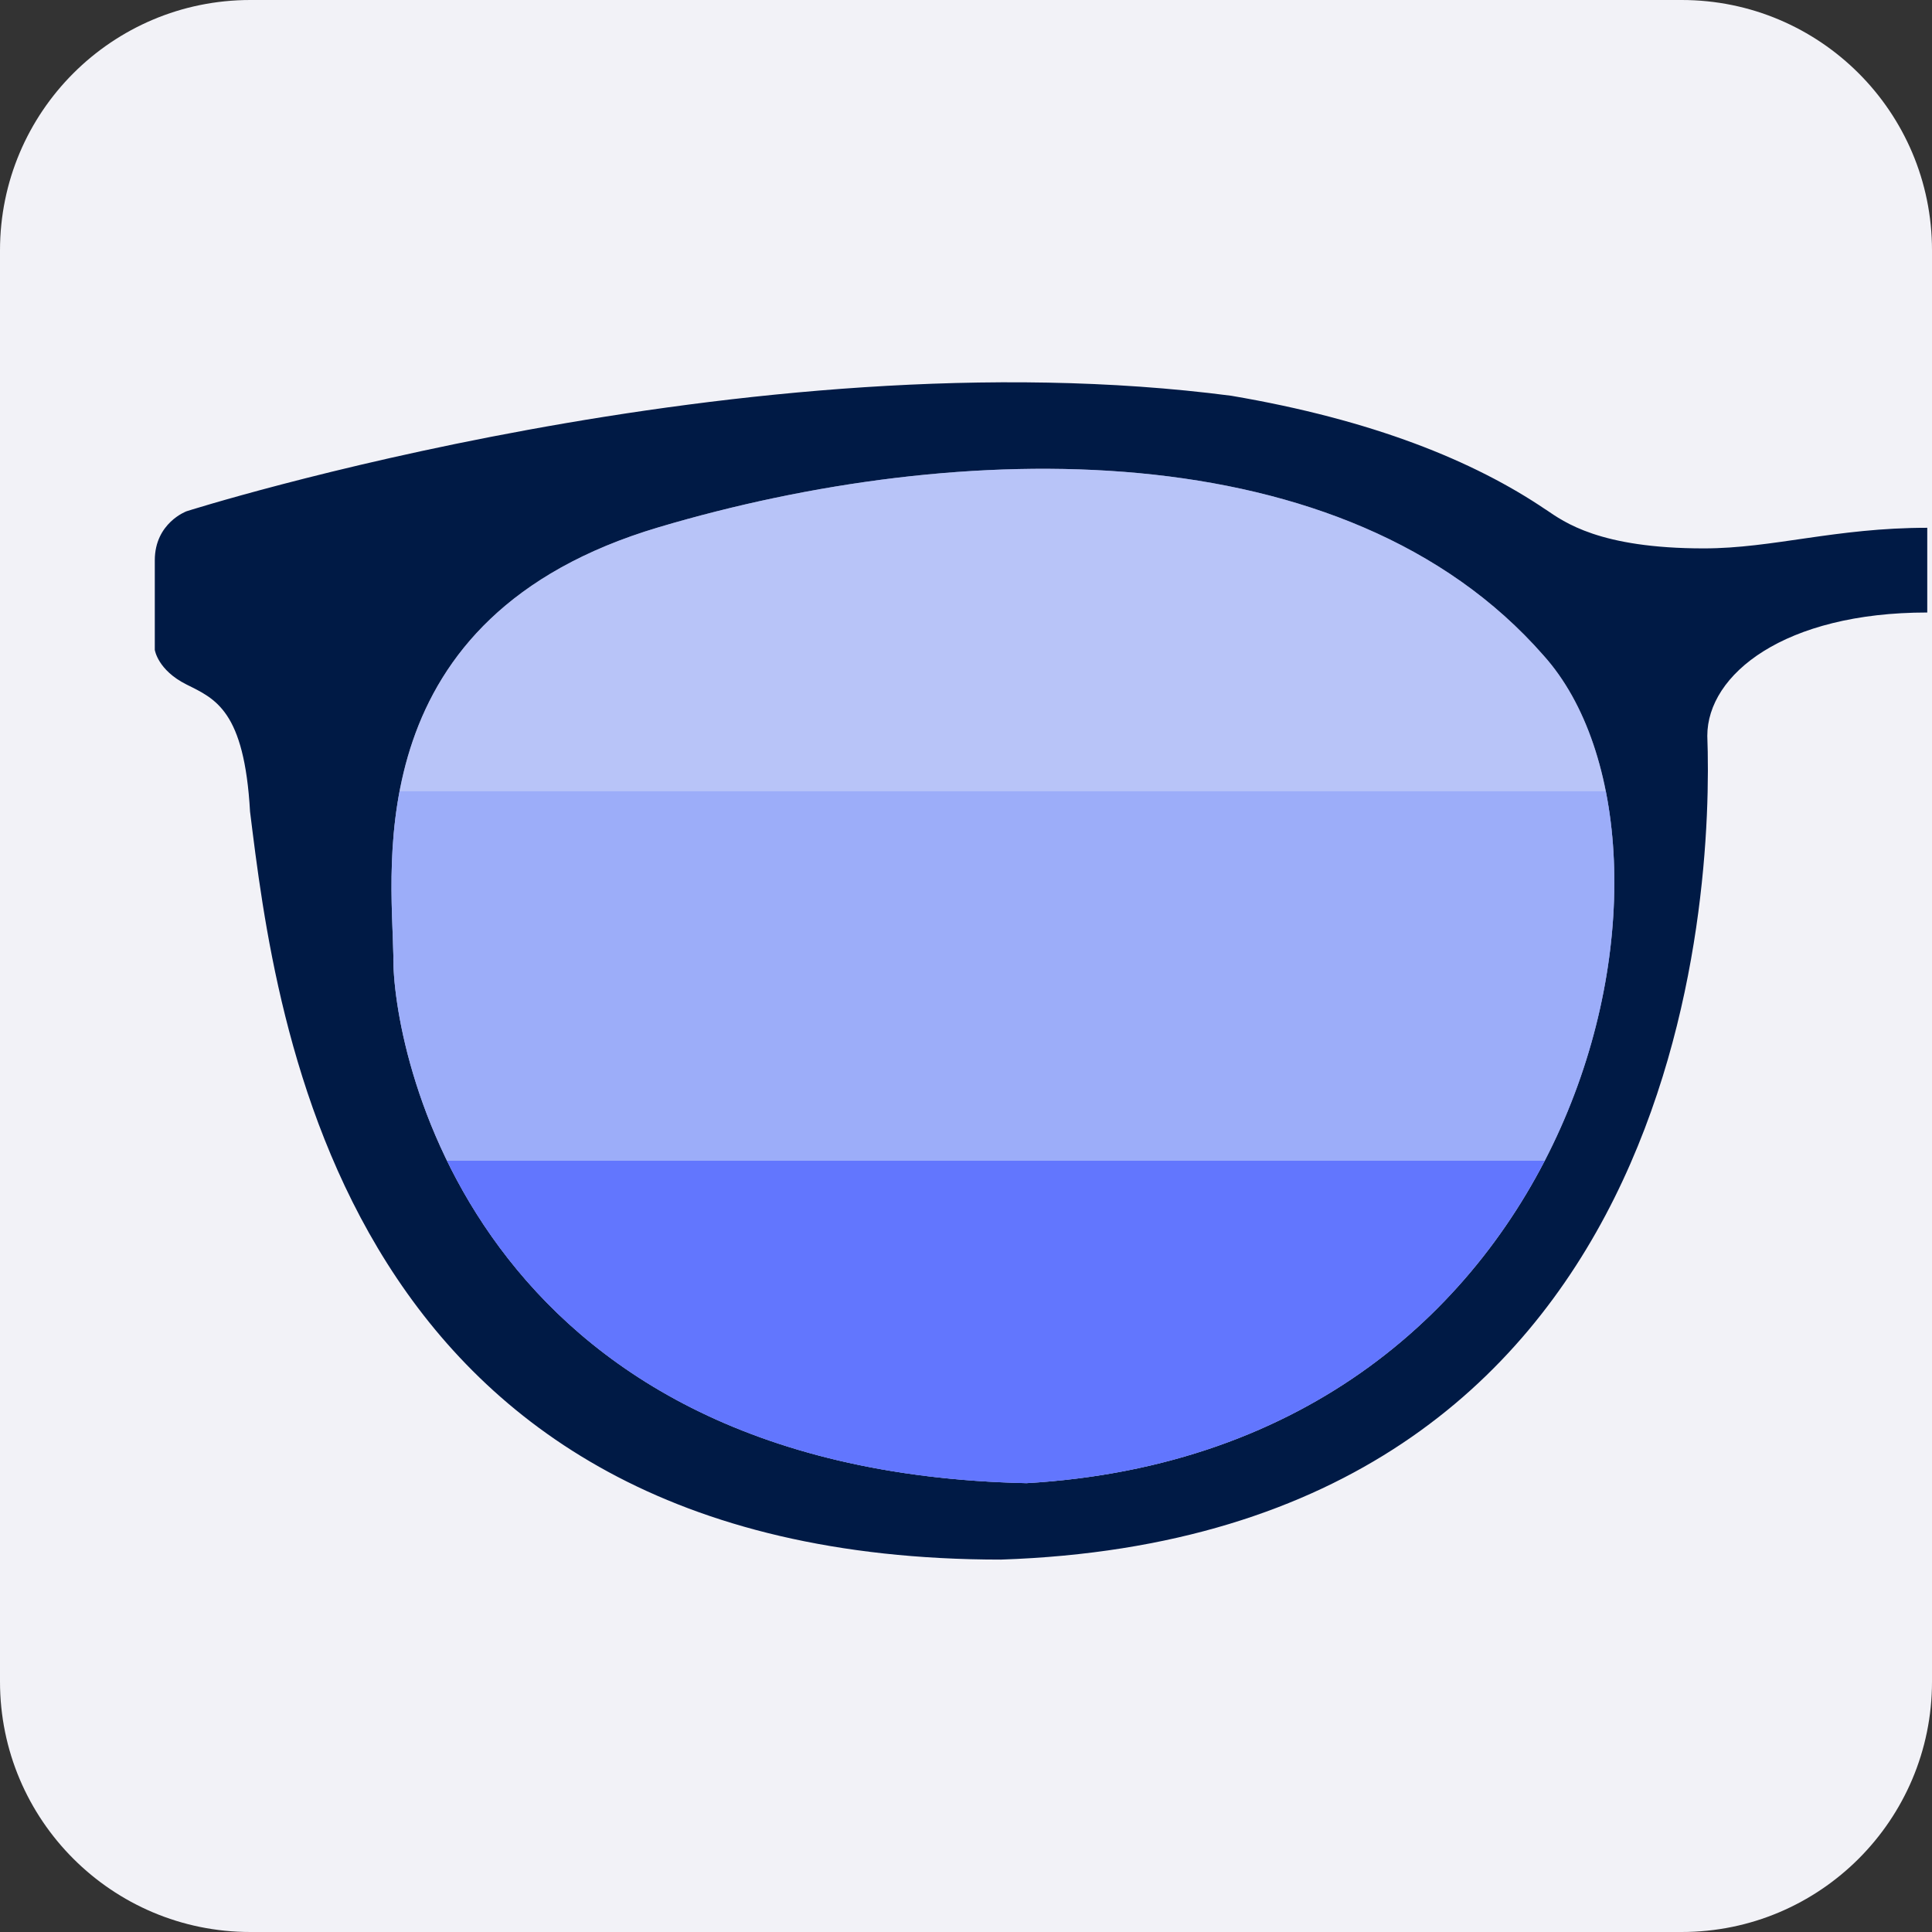 <svg width="33" height="33" viewBox="0 0 33 33" fill="none" xmlns="http://www.w3.org/2000/svg">
<rect x="0" y="0" width="33" height="33" fill="#333333" stroke="none"/>
<path d="M28.724 0H4.276C1.914 0 0 1.914 0 4.276V28.724C0 31.086 1.914 33 4.276 33H28.724C31.086 33 33 31.086 33 28.724V4.276C33 1.914 31.086 0 28.724 0Z" fill="#F2F2F7"/>
<path d="M26.402 8.704C25.172 7.871 23.444 7.17 21.031 6.76C12.782 5.683 3.186 8.733 3.186 8.733C3.186 8.733 2.644 8.931 2.644 9.571V11.1C2.644 11.1 2.693 11.446 3.186 11.692C3.679 11.938 4.173 12.136 4.271 13.863C4.71 17.404 5.801 26.639 17.097 26.639C28.846 26.244 29.262 15.263 29.162 12.569C29.162 11.52 30.475 10.462 32.919 10.462V9.015C31.347 9.015 30.287 9.367 29.102 9.367C27.32 9.367 26.717 8.917 26.402 8.703V8.704ZM17.525 25.333C7.995 25.121 6.687 17.824 6.719 16.323C6.69 14.764 6.124 10.529 11.25 9.006C16.375 7.483 22.986 7.335 26.367 11.198C29.264 14.429 27.182 24.776 17.525 25.334V25.333Z" fill="#001A45"/>
<path opacity="0.5" d="M17.525 25.333C7.995 25.121 6.687 17.824 6.719 16.323C6.69 14.764 6.125 10.529 11.25 9.006C16.376 7.483 22.987 7.335 26.367 11.198C29.265 14.429 27.183 24.776 17.525 25.334V25.333Z" fill="#7F96FA"/>
<g opacity="0.5">
<path d="M27.428 13.515H6.825C6.61 14.649 6.708 15.7 6.719 16.323C6.707 16.892 6.888 18.293 7.636 19.826H26.386C27.484 17.706 27.793 15.357 27.429 13.515H27.428Z" fill="#7F96FA"/>
</g>
<path opacity="0.8" d="M17.525 25.334C22.058 25.072 24.922 22.653 26.385 19.826H7.634C8.859 22.338 11.606 25.202 17.525 25.334Z" fill="#4D63FF"/>
</svg>
